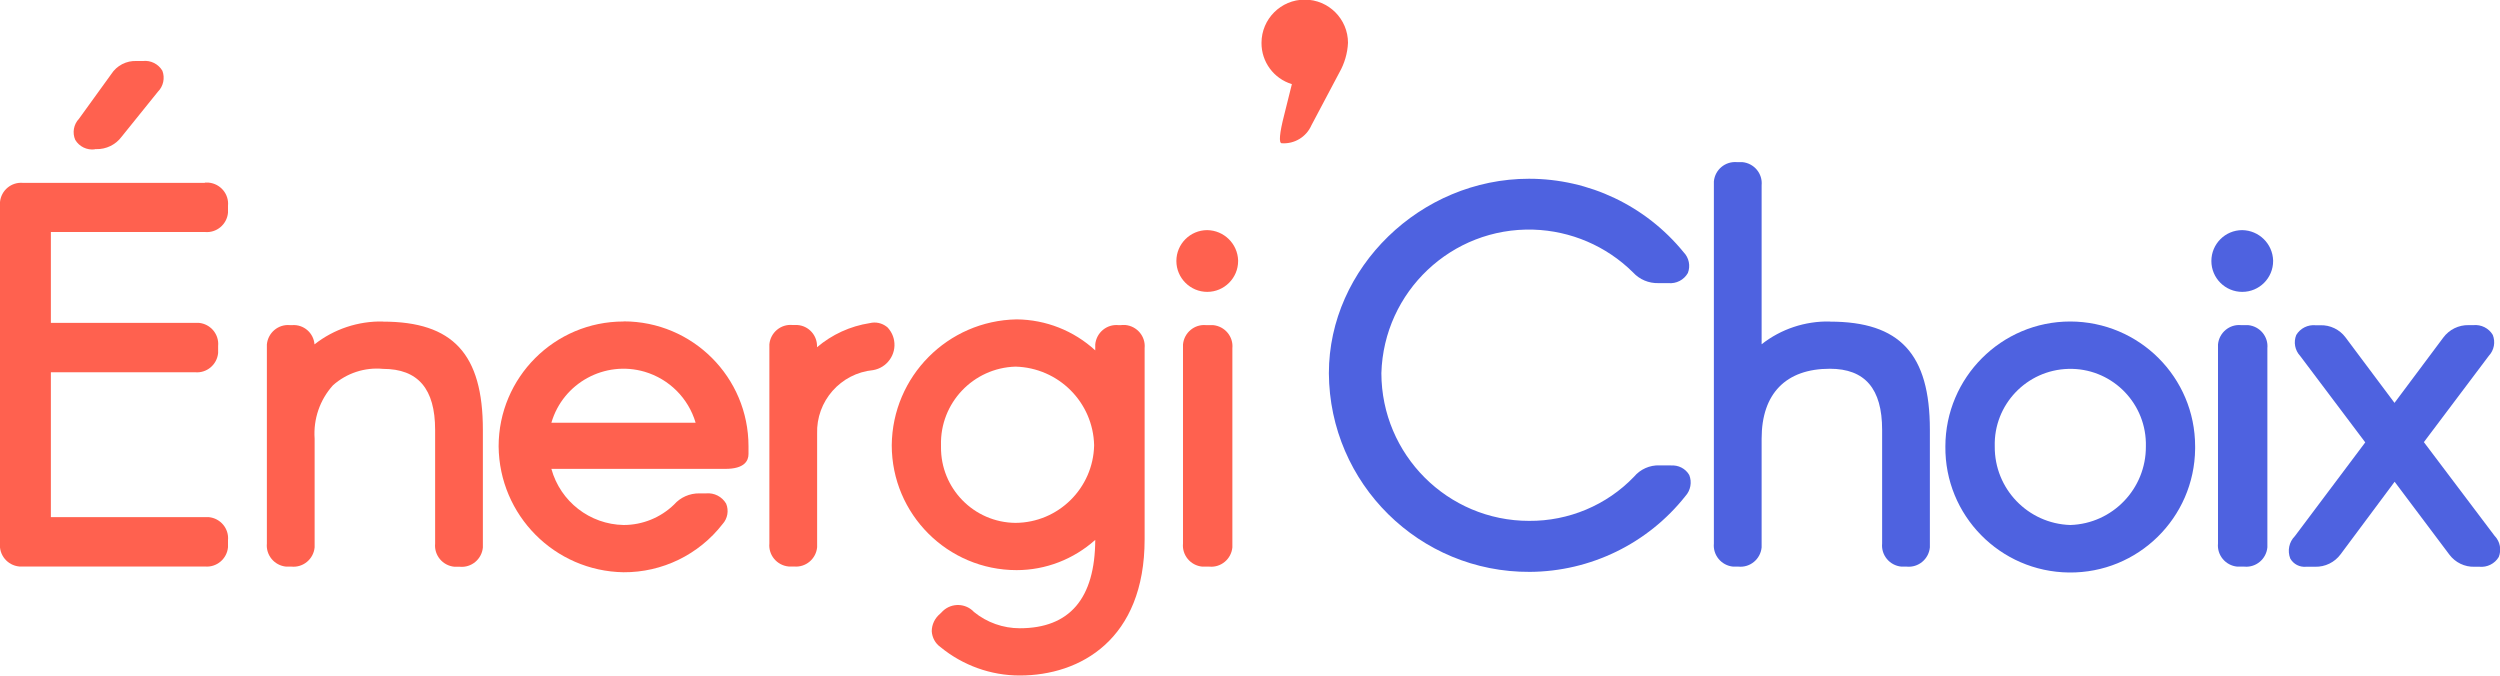 <?xml version="1.0" encoding="UTF-8"?><svg id="Calque_2" xmlns="http://www.w3.org/2000/svg" width="200" height="54.05" xmlns:xlink="http://www.w3.org/1999/xlink" viewBox="0 0 200 54.05"><defs><clipPath id="clippath"><rect width="200" height="54.05" fill="none"/></clipPath></defs><g id="Calque_1-2"><g id="Groupe_144"><g clip-path="url(#clippath)"><g id="Groupe_143"><path id="Tracé_749" d="M133.67,37.23h-.91c-.78-.03-1.54.31-2.04.91-2.19,2.28-5.23,3.55-8.39,3.53-6.52,0-11.81-5.29-11.82-11.82.19-6.53,5.63-11.67,12.15-11.48,3,.09,5.85,1.31,7.98,3.42.52.57,1.26.88,2.03.86h.79c.64.06,1.25-.25,1.57-.81.22-.57.09-1.22-.34-1.66-3.03-3.72-7.57-5.88-12.37-5.88-8.68,0-16.01,7.12-16.01,15.56.05,8.83,7.25,15.94,16.08,15.89,4.85-.03,9.43-2.26,12.44-6.06.42-.46.54-1.12.31-1.69-.3-.52-.88-.81-1.47-.76" fill="#4e62e0"/><path id="Tracé_750" d="M146.39,25.72c-1.98-.04-3.91.6-5.46,1.82v-12.72c.09-.93-.6-1.76-1.54-1.85-.1,0-.21,0-.31,0h-.12c-.94-.08-1.76.6-1.85,1.54,0,.1,0,.21,0,.31v28.66c-.09.93.6,1.76,1.54,1.85.1,0,.21,0,.31,0h.12c.93.09,1.76-.6,1.85-1.54,0-.1,0-.21,0-.31v-8.39c0-3.6,1.94-5.59,5.46-5.59,2.81,0,4.18,1.6,4.18,4.88v9.1c-.09.93.6,1.76,1.54,1.85.1,0,.21,0,.31,0h.12c.93.09,1.76-.6,1.85-1.54,0-.1,0-.21,0-.31v-9.09c0-6.07-2.39-8.66-8-8.66" fill="#4e62e0"/><path id="Tracé_751" d="M165.62,25.72c-5.51,0-9.98,4.48-9.99,9.99-.06,5.52,4.37,10.03,9.89,10.09,5.52.06,10.03-4.37,10.09-9.89,0-.07,0-.13,0-.2,0-5.52-4.47-9.98-9.99-9.99M165.62,42c-3.39-.11-6.07-2.9-6.04-6.29-.09-3.34,2.55-6.11,5.89-6.2,3.34-.09,6.11,2.55,6.2,5.89,0,.1,0,.21,0,.31.02,3.39-2.66,6.18-6.04,6.29" fill="#4e62e0"/><path id="Tracé_752" d="M179.38,18.41c-1.37,0-2.47,1.11-2.47,2.47,0,1.37,1.11,2.47,2.47,2.47,1.37,0,2.47-1.11,2.47-2.47,0-.01,0-.03,0-.04-.04-1.34-1.13-2.41-2.47-2.43" fill="#4e62e0"/><path id="Tracé_753" d="M179.54,26.01h-.25c-.93-.09-1.76.6-1.85,1.54,0,.1,0,.21,0,.31v15.62c-.09.93.6,1.76,1.54,1.85.1,0,.21,0,.31,0h.25c.93.09,1.76-.6,1.85-1.54,0-.1,0-.21,0-.31v-15.62c.09-.93-.6-1.76-1.54-1.85-.1,0-.21,0-.31,0" fill="#4e62e0"/><path id="Tracé_754" d="M199.57,42.87l-5.66-7.5,5.2-6.91c.42-.45.54-1.1.31-1.67-.32-.54-.93-.84-1.55-.78h-.37c-.8-.02-1.56.35-2.04,1l-3.9,5.22-3.92-5.24c-.47-.63-1.23-1-2.02-.97h-.37c-.62-.06-1.23.24-1.55.78-.23.57-.11,1.22.31,1.67l5.21,6.92-5.63,7.5c-.47.47-.61,1.17-.37,1.79.26.46.76.71,1.28.66h.71c.8.02,1.56-.35,2.04-1l4.32-5.8,4.38,5.83c.47.63,1.23,1,2.02.97h.38c.62.06,1.23-.24,1.55-.78.23-.57.11-1.22-.31-1.67" fill="#4e62e0"/><path id="Tracé_755" d="M16.39,14.63H1.85C.91,14.54.09,15.23,0,16.16c0,.1,0,.21,0,.31v27c-.09.93.6,1.76,1.54,1.85.1,0,.21,0,.31,0h14.54c.93.09,1.76-.6,1.85-1.54,0-.1,0-.21,0-.31v-.25c.09-.93-.6-1.76-1.54-1.85-.1,0-.21,0-.31,0H4.07v-11.59h11.53c.93.09,1.76-.6,1.85-1.54,0-.1,0-.21,0-.31v-.25c.09-.93-.6-1.76-1.53-1.85-.1,0-.21,0-.31,0H4.07v-7.27h12.32c.93.09,1.76-.6,1.85-1.54,0-.1,0-.21,0-.31v-.25c.09-.93-.6-1.76-1.54-1.85-.1,0-.21,0-.31,0" fill="#ff614f"/><path id="Tracé_756" d="M7.58,11.93h.12c.79.02,1.55-.35,2.02-.98l2.91-3.61c.44-.44.58-1.1.36-1.68-.32-.54-.93-.85-1.55-.78h-.5c-.82-.04-1.6.36-2.04,1.05l-2.58,3.57c-.43.45-.55,1.12-.3,1.69.32.54.93.83,1.55.76" fill="#ff614f"/><path id="Tracé_757" d="M30.64,25.72c-1.98-.04-3.92.6-5.48,1.83-.07-.92-.87-1.61-1.79-1.54-.02,0-.03,0-.05,0h-.12c-.93-.09-1.76.6-1.85,1.54,0,.1,0,.21,0,.31v15.62c-.09.93.6,1.76,1.54,1.85.1,0,.21,0,.31,0h.12c.93.09,1.76-.6,1.85-1.54,0-.1,0-.21,0-.31v-8.39c-.11-1.57.42-3.11,1.47-4.27,1.09-.97,2.54-1.45,4-1.31,2.81,0,4.17,1.6,4.17,4.88v9.1c-.09.93.6,1.76,1.54,1.85.1,0,.21,0,.31,0h.12c.93.09,1.76-.6,1.85-1.54,0-.1,0-.21,0-.31v-9.1c0-6.07-2.39-8.66-8-8.66" fill="#ff614f"/><path id="Tracé_758" d="M49.88,25.72c-5.52,0-9.99,4.48-9.99,9.99.05,5.51,4.48,9.98,9.99,10.07,3.1.02,6.03-1.41,7.93-3.86.4-.44.51-1.08.28-1.63-.33-.56-.95-.88-1.6-.82h-.54c-.77-.01-1.51.31-2.02.89-1.08,1.05-2.53,1.64-4.04,1.64-2.71-.05-5.06-1.88-5.78-4.49h13.92c1.53,0,1.85-.65,1.85-1.19v-.62c0-5.52-4.47-9.99-9.99-9.99M55.65,33.82h-11.54c.93-3.19,4.28-5.01,7.46-4.08,1.96.58,3.5,2.11,4.08,4.08" fill="#ff614f"/><path id="Tracé_759" d="M70.95,26.15c-.39-.31-.89-.42-1.37-.3-1.56.24-3.02.91-4.22,1.93.05-.93-.66-1.73-1.59-1.78-.08,0-.17,0-.25,0h-.12c-.93-.09-1.76.6-1.85,1.54,0,.1,0,.21,0,.31v15.62c-.09.93.6,1.76,1.54,1.85.1,0,.21,0,.31,0h.12c.93.09,1.76-.6,1.85-1.54,0-.1,0-.21,0-.31v-8.76c-.09-2.62,1.88-4.85,4.48-5.1,1.11-.19,1.87-1.25,1.68-2.36-.07-.42-.27-.8-.57-1.1" fill="#ff614f"/><path id="Tracé_760" d="M89.72,26.01h-.25c-.93-.09-1.76.6-1.85,1.54,0,.1,0,.21,0,.31v.17c-1.72-1.58-3.96-2.46-6.29-2.48-5.51.1-9.94,4.56-9.99,10.07,0,5.52,4.48,9.99,9.99,9.99,2.32,0,4.56-.87,6.29-2.42-.02,4.69-2.05,7.07-6.04,7.07-1.33,0-2.63-.46-3.66-1.3-.66-.71-1.77-.75-2.48-.09-.03.03-.06.06-.09.09l-.15.15c-.41.34-.66.85-.66,1.39.03.5.28.97.69,1.26,1.79,1.47,4.03,2.28,6.35,2.28,4.83,0,9.99-2.87,9.99-10.9v-15.29c.09-.93-.6-1.76-1.54-1.85-.1,0-.21,0-.31,0M81.24,29.33c3.44.09,6.21,2.85,6.29,6.29-.07,3.43-2.86,6.19-6.29,6.21-3.33-.03-6-2.76-5.96-6.09,0-.04,0-.08,0-.12-.09-3.38,2.58-6.19,5.96-6.29" fill="#ff614f"/><path id="Tracé_761" d="M96.74,26.01h-.25c-.93-.09-1.76.6-1.85,1.54,0,.1,0,.21,0,.31v15.62c-.09.93.6,1.76,1.54,1.85.1,0,.21,0,.31,0h.25c.93.09,1.76-.6,1.85-1.54,0-.1,0-.21,0-.31v-15.62c.09-.93-.6-1.76-1.54-1.85-.1,0-.21,0-.31,0" fill="#ff614f"/><path id="Tracé_762" d="M96.58,18.41c-1.37,0-2.47,1.11-2.47,2.47s1.11,2.47,2.47,2.47,2.47-1.11,2.47-2.47c0-.01,0-.03,0-.04-.04-1.34-1.13-2.41-2.47-2.43" fill="#ff614f"/><path id="Tracé_763" d="M107.84,3.43c0-1.91-1.55-3.46-3.46-3.46-1.91,0-3.46,1.55-3.46,3.46-.01,1.52.98,2.86,2.43,3.3l-.62,2.49c-.37,1.43-.44,2.24-.19,2.24,1.01.07,1.96-.5,2.37-1.43l2.24-4.23c.41-.72.65-1.54.69-2.37" fill="#ff614f"/></g></g></g></g></svg>